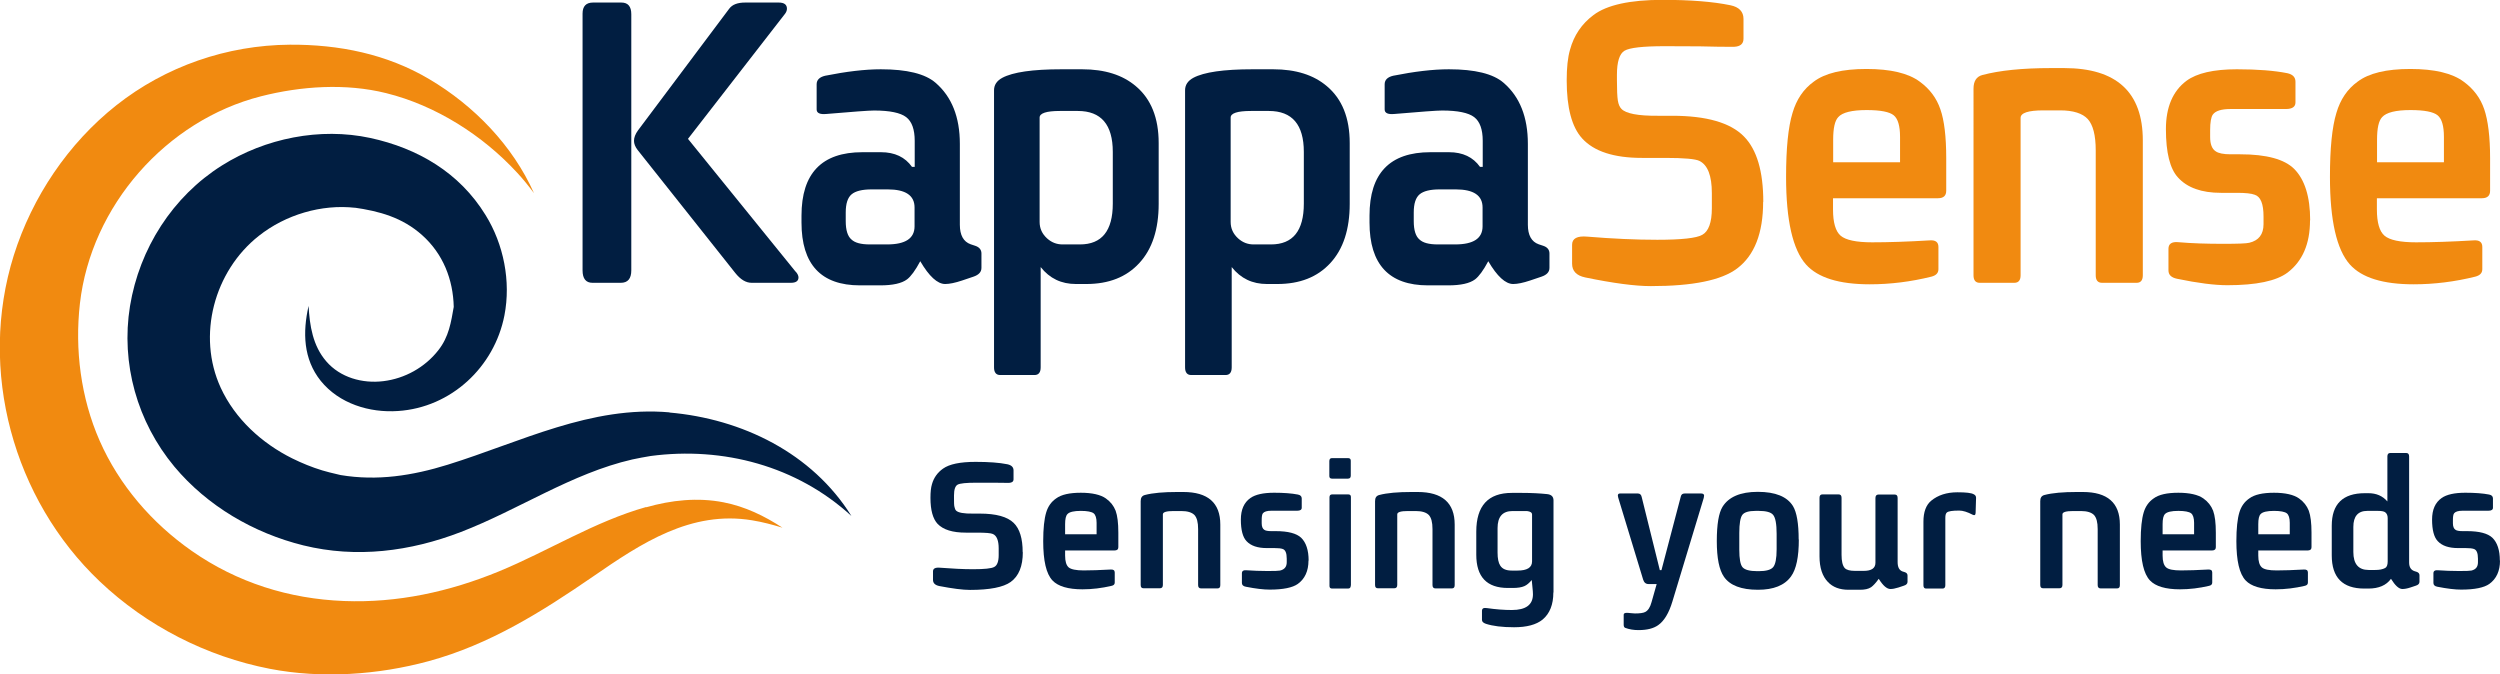<svg xmlns="http://www.w3.org/2000/svg" id="Layer_2" viewBox="0 0 166.72 44.97"><defs><style>.cls-1{fill:#f18a10;}.cls-1,.cls-2{stroke-width:0px;}.cls-2{fill:#011e41;}</style></defs><g id="Layer_1-2"><path class="cls-2" d="m42.1,18.03c0,.55-.23.83-.7.83h-1.89c-.44,0-.66-.28-.66-.83V.91c0-.49.23-.74.7-.74h1.89c.44,0,.66.26.66.78v17.08Zm10.97.09c.12.14.18.27.18.38,0,.24-.17.36-.51.36h-2.61c-.39,0-.75-.22-1.1-.66l-6.51-8.2c-.16-.21-.24-.41-.24-.61,0-.22.09-.45.27-.7L48.63.58c.21-.28.56-.41,1.07-.41h2.23c.37,0,.55.14.55.41,0,.11-.04.22-.12.33l-6.48,8.35,7.18,8.86Z"></path><path class="cls-2" d="m65.45,17.87c0,.27-.18.46-.53.58l-.77.26c-.45.15-.83.23-1.12.23-.51,0-1.07-.51-1.66-1.52-.33.62-.63,1.02-.88,1.21-.36.27-.96.4-1.79.4h-1.35c-2.6,0-3.9-1.4-3.9-4.19v-.46c0-2.82,1.35-4.23,4.06-4.23h1.24c.92,0,1.61.33,2.07.98h.18v-1.74c0-.76-.19-1.29-.57-1.58-.38-.29-1.09-.44-2.14-.44-.35,0-1.41.08-3.18.23-.43.04-.65-.06-.65-.3v-1.68c0-.29.19-.48.57-.57,1.41-.28,2.64-.43,3.71-.43,1.74,0,2.96.3,3.65.9,1.08.93,1.62,2.29,1.62,4.07v5.4c0,.69.24,1.13.72,1.3l.3.1c.28.09.42.27.42.51v.97Zm-4.46-2.78v-1.25c0-.81-.6-1.21-1.79-1.21h-1.07c-.63,0-1.08.11-1.34.33-.26.22-.39.62-.39,1.21v.58c0,.6.13,1.01.38,1.22.23.22.63.33,1.22.33h1.16c1.22,0,1.83-.4,1.83-1.21Z"></path><path class="cls-2" d="m77.27,13.59c0,1.7-.43,3.02-1.29,3.95-.86.94-2.04,1.4-3.54,1.4h-.69c-.97,0-1.75-.37-2.35-1.13v6.69c0,.34-.14.51-.41.51h-2.29c-.27,0-.41-.17-.41-.51V6.02c0-.35.18-.63.55-.83.71-.38,2.03-.57,3.95-.57h1.37c1.52,0,2.71.38,3.59,1.13,1.01.85,1.52,2.11,1.52,3.79v4.04Zm-3.06-.01v-3.45c0-1.82-.78-2.73-2.33-2.73h-1.2c-.9,0-1.35.15-1.35.44v6.96c0,.44.17.8.5,1.1.3.27.64.4,1.03.4h1.16c1.46,0,2.19-.91,2.19-2.72Z"></path><path class="cls-2" d="m90.01,13.59c0,1.7-.43,3.02-1.29,3.95-.86.94-2.04,1.4-3.54,1.4h-.69c-.97,0-1.75-.37-2.35-1.13v6.69c0,.34-.14.51-.41.51h-2.29c-.27,0-.41-.17-.41-.51V6.02c0-.35.18-.63.55-.83.71-.38,2.03-.57,3.95-.57h1.37c1.52,0,2.71.38,3.59,1.13,1.01.85,1.52,2.11,1.52,3.79v4.04Zm-3.06-.01v-3.45c0-1.82-.78-2.73-2.33-2.73h-1.2c-.9,0-1.35.15-1.35.44v6.96c0,.44.17.8.5,1.1.3.27.64.4,1.03.4h1.16c1.46,0,2.19-.91,2.19-2.72Z"></path><path class="cls-2" d="m103.33,17.87c0,.27-.18.46-.53.58l-.77.26c-.45.15-.83.23-1.12.23-.51,0-1.07-.51-1.66-1.52-.33.62-.63,1.02-.88,1.21-.36.27-.96.4-1.79.4h-1.35c-2.6,0-3.9-1.4-3.9-4.19v-.46c0-2.82,1.35-4.23,4.06-4.23h1.24c.92,0,1.61.33,2.07.98h.18v-1.74c0-.76-.19-1.29-.57-1.58-.38-.29-1.09-.44-2.14-.44-.35,0-1.41.08-3.18.23-.43.04-.65-.06-.65-.3v-1.68c0-.29.19-.48.57-.57,1.41-.28,2.64-.43,3.71-.43,1.74,0,2.96.3,3.65.9,1.08.93,1.62,2.29,1.62,4.07v5.4c0,.69.24,1.13.72,1.3l.3.1c.28.09.42.27.42.51v.97Zm-4.46-2.78v-1.25c0-.81-.6-1.21-1.79-1.21h-1.07c-.63,0-1.08.11-1.34.33-.26.22-.39.62-.39,1.21v.58c0,.6.13,1.01.38,1.22.23.22.63.33,1.22.33h1.16c1.22,0,1.83-.4,1.83-1.21Z"></path><path class="cls-1" d="m117.58,13.46c0,2.09-.58,3.57-1.73,4.44-1.04.79-2.96,1.18-5.76,1.18-1.04,0-2.5-.19-4.38-.58-.58-.12-.87-.43-.87-.91v-1.27c0-.42.34-.6,1.01-.54,1.69.14,3.24.21,4.67.21,1.62,0,2.62-.11,3-.33.42-.23.64-.82.64-1.77v-1.01c0-1.17-.28-1.88-.83-2.15-.26-.13-1.02-.2-2.27-.2h-1.56c-1.87,0-3.2-.43-3.99-1.3-.69-.76-1.03-2.05-1.03-3.87,0-.85.07-1.52.22-2.04.26-.96.78-1.73,1.57-2.32.89-.67,2.43-1.01,4.61-1.01,1.85,0,3.36.12,4.52.36.58.12.87.43.87.91v1.32c0,.34-.21.52-.62.54h-.39c-.24,0-.88,0-1.91-.03-1.07,0-1.85-.01-2.34-.01-1.44,0-2.33.1-2.67.3-.34.2-.51.74-.51,1.61v.36c0,.65.02,1.09.06,1.35.04.25.12.44.24.56.29.31,1.1.47,2.42.46h.96c2.29,0,3.89.46,4.79,1.38.86.87,1.29,2.33,1.29,4.36Z"></path><path class="cls-1" d="m129.79,12.72c0,.33-.18.5-.55.5h-7v.75c0,.87.17,1.46.51,1.75.34.29,1.04.44,2.1.44s2.35-.04,3.84-.13c.39-.03.58.12.58.44v1.48c0,.26-.16.42-.47.5-1.37.34-2.74.51-4.11.51-2.05,0-3.46-.44-4.25-1.32-.88-.99-1.33-2.93-1.33-5.84,0-1.9.14-3.32.43-4.27.26-.89.73-1.59,1.41-2.08.75-.57,1.92-.85,3.52-.85s2.8.28,3.56.85c.66.48,1.12,1.1,1.37,1.84.26.74.39,1.83.39,3.26v2.16Zm-3.08-3.6c0-.72-.14-1.2-.42-1.43-.28-.23-.88-.35-1.81-.35-.98,0-1.62.16-1.89.47-.23.24-.34.74-.34,1.51v1.5h4.46v-1.69Z"></path><path class="cls-1" d="m142.9,18.36c0,.33-.14.5-.41.5h-2.31c-.28,0-.42-.17-.42-.5v-8.33c0-1.01-.18-1.7-.53-2.09-.35-.38-.97-.58-1.85-.58h-1.11c-1.01,0-1.52.17-1.52.5v10.5c0,.33-.14.5-.42.5h-2.31c-.27,0-.41-.17-.41-.5V5.91c0-.5.2-.81.6-.91,1.13-.3,2.65-.46,4.57-.46h.87c3.5,0,5.25,1.61,5.25,4.83v8.99Z"></path><path class="cls-1" d="m154.05,14.7c0,1.56-.5,2.72-1.5,3.48-.75.56-2.08.84-4.01.84-.85,0-1.97-.14-3.36-.43-.38-.08-.57-.26-.57-.56v-1.44c0-.33.22-.48.65-.44.91.08,1.91.11,2.99.11.97,0,1.56-.02,1.75-.07.63-.15.95-.56.95-1.24v-.51c0-.84-.19-1.32-.58-1.45-.23-.09-.63-.13-1.18-.13h-1.08c-1.29,0-2.25-.34-2.87-1.03-.53-.58-.8-1.65-.8-3.22,0-1.46.46-2.54,1.37-3.22.69-.51,1.81-.77,3.36-.77,1.38,0,2.5.09,3.36.26.37.08.55.27.55.57v1.38c0,.29-.21.44-.64.44h-3.68c-.61,0-1.01.12-1.19.37-.12.17-.18.52-.18,1.04v.46c0,.47.12.79.37.95.18.13.51.2.99.2h.64c1.76,0,2.96.33,3.61.98.7.71,1.06,1.85,1.06,3.42Z"></path><path class="cls-1" d="m166.06,12.72c0,.33-.18.5-.55.5h-7v.75c0,.87.17,1.46.51,1.75.34.29,1.04.44,2.1.44s2.35-.04,3.84-.13c.39-.03.58.12.58.44v1.48c0,.26-.16.42-.47.5-1.37.34-2.74.51-4.11.51-2.05,0-3.46-.44-4.25-1.32-.88-.99-1.33-2.93-1.33-5.84,0-1.9.14-3.32.43-4.27.26-.89.73-1.59,1.41-2.08.75-.57,1.92-.85,3.52-.85s2.8.28,3.56.85c.66.48,1.12,1.1,1.37,1.84s.39,1.83.39,3.26v2.16Zm-3.08-3.6c0-.72-.14-1.2-.42-1.43-.28-.23-.88-.35-1.81-.35-.98,0-1.61.16-1.89.47-.23.24-.34.74-.34,1.51v1.5h4.46v-1.69Z"></path><path class="cls-2" d="m68.21,36.82c0,.94-.27,1.6-.81,1.99-.49.35-1.39.53-2.71.53-.49,0-1.17-.09-2.06-.26-.27-.06-.41-.19-.41-.41v-.57c0-.19.16-.27.48-.24.79.06,1.52.1,2.19.1.76,0,1.23-.05,1.41-.15.2-.1.3-.37.3-.79v-.45c0-.52-.13-.85-.39-.96-.12-.06-.48-.09-1.07-.09h-.73c-.88,0-1.5-.19-1.88-.58-.32-.34-.48-.92-.48-1.74,0-.38.03-.68.1-.91.12-.43.37-.78.74-1.04.42-.3,1.14-.45,2.17-.45.87,0,1.58.05,2.12.16.27.06.41.19.41.41v.59c0,.15-.1.23-.29.24h-.18c-.11,0-.41,0-.9-.01-.5,0-.87,0-1.1,0-.68,0-1.1.04-1.26.13-.16.09-.24.33-.24.72v.16c0,.29,0,.49.03.6.02.11.06.2.11.25.14.14.52.21,1.14.2h.45c1.08,0,1.83.21,2.25.62.4.39.6,1.04.6,1.96Z"></path><path class="cls-2" d="m74.58,36.49c0,.15-.09.22-.26.22h-3.29v.34c0,.39.08.65.24.79.16.13.49.2.99.2s1.1-.02,1.81-.06c.18-.01.27.05.27.2v.67c0,.12-.07.19-.22.22-.64.15-1.29.23-1.93.23-.96,0-1.63-.2-2-.59-.42-.44-.62-1.32-.62-2.62,0-.85.07-1.49.2-1.92.12-.4.34-.71.66-.93.35-.26.9-.38,1.65-.38s1.32.13,1.67.38c.31.22.52.49.65.82.12.33.18.82.18,1.46v.97Zm-1.45-1.62c0-.32-.07-.54-.2-.64-.13-.1-.42-.16-.85-.16-.46,0-.76.07-.89.21-.11.11-.16.33-.16.68v.67h2.1v-.76Z"></path><path class="cls-2" d="m81.38,39.02c0,.15-.06.22-.19.22h-1.09c-.13,0-.2-.07-.2-.22v-3.74c0-.45-.08-.76-.25-.94-.17-.17-.46-.26-.87-.26h-.52c-.47,0-.71.07-.71.22v4.71c0,.15-.07.22-.2.22h-1.09c-.13,0-.19-.07-.19-.22v-5.59c0-.23.09-.36.28-.41.53-.14,1.25-.2,2.15-.2h.41c1.64,0,2.47.72,2.47,2.17v4.03Z"></path><path class="cls-2" d="m87.26,37.38c0,.7-.24,1.22-.71,1.56-.35.25-.98.38-1.88.38-.4,0-.92-.06-1.58-.19-.18-.03-.27-.12-.27-.25v-.65c0-.15.1-.22.31-.2.43.03.9.05,1.41.05.46,0,.73-.01.82-.03.3-.07.45-.25.45-.56v-.23c0-.38-.09-.59-.27-.65-.11-.04-.29-.06-.55-.06h-.51c-.61,0-1.06-.15-1.35-.46-.25-.26-.38-.74-.38-1.44,0-.66.21-1.14.64-1.44.33-.23.85-.35,1.58-.35.65,0,1.17.04,1.58.12.17.03.26.12.26.26v.62c0,.13-.1.2-.3.2h-1.73c-.29,0-.47.06-.56.17-.06.08-.08.23-.08.47v.2c0,.21.06.36.17.43.08.06.24.09.46.09h.3c.83,0,1.39.15,1.7.44.33.32.5.83.5,1.53Z"></path><path class="cls-2" d="m90.08,39.05c0,.13-.06.2-.18.2h-1.06c-.12,0-.18-.06-.18-.17v-5.91c0-.14.06-.2.19-.2h1.06c.12,0,.18.06.18.17v5.91Zm0-7.33c0,.13-.06.2-.19.2h-1.06c-.12,0-.18-.06-.18-.17v-1c0-.13.06-.2.18-.2h1.06c.13,0,.19.06.19.17v1Z"></path><path class="cls-2" d="m97.01,39.02c0,.15-.06.22-.19.22h-1.09c-.13,0-.2-.07-.2-.22v-3.74c0-.45-.08-.76-.25-.94-.17-.17-.46-.26-.87-.26h-.52c-.47,0-.71.07-.71.22v4.71c0,.15-.07.22-.2.22h-1.09c-.13,0-.19-.07-.19-.22v-5.59c0-.23.09-.36.28-.41.53-.14,1.25-.2,2.15-.2h.41c1.64,0,2.47.72,2.47,2.17v4.03Z"></path><path class="cls-2" d="m103.59,39.51c0,.81-.24,1.41-.72,1.81-.42.34-1.05.51-1.9.51-.8,0-1.42-.08-1.88-.23-.17-.06-.26-.14-.26-.26v-.6c0-.16.1-.22.31-.19.62.09,1.18.13,1.68.13.94,0,1.41-.35,1.41-1.05,0-.07,0-.14-.01-.21l-.07-.74c-.17.2-.33.34-.5.41-.18.08-.44.12-.77.12h-.32c-1.41,0-2.11-.74-2.11-2.22v-1.53c0-1.73.79-2.59,2.37-2.59h.68c.64,0,1.19.03,1.67.08.29.03.43.17.43.42v6.14Zm-1.42-2.07v-3.12c0-.14-.11-.21-.34-.24,0,0-.15,0-.48,0h-.48c-.67,0-1,.38-1,1.14v1.63c0,.4.06.69.18.87.14.22.39.33.76.33h.39c.64,0,.97-.2.97-.61Z"></path><path class="cls-2" d="m113.63,33.17l-2.1,6.94c-.23.77-.55,1.3-.95,1.58-.31.22-.74.33-1.32.33-.32,0-.61-.05-.88-.15-.07-.03-.1-.1-.1-.21v-.67c0-.09.09-.13.27-.12,0,0,.07,0,.21.02.11.01.21.02.27.02.33,0,.56-.03.69-.1.19-.1.33-.32.42-.66l.34-1.2h-.54c-.18,0-.3-.1-.36-.29l-1.66-5.46c-.06-.2-.02-.29.12-.29h1.19c.13,0,.22.08.25.23l1.21,4.88h.11l1.29-4.91c.03-.14.12-.2.26-.2h1.09c.18,0,.24.09.18.27Z"></path><path class="cls-2" d="m119.96,35.98c0,1.16-.17,1.98-.52,2.46-.43.6-1.17.89-2.2.89h-.01c-1.11,0-1.86-.29-2.26-.86-.32-.46-.48-1.25-.48-2.38s.13-1.88.38-2.29c.41-.66,1.19-1,2.35-1h.01c1.17,0,1.95.32,2.34.95.25.41.38,1.16.38,2.23Zm-1.48.67v-1.05c0-.66-.08-1.09-.24-1.27-.14-.17-.46-.26-.95-.26h-.21c-.46,0-.76.09-.89.27-.13.18-.2.58-.2,1.2v1.12c0,.6.07.99.21,1.16.15.18.48.27.99.27h.1c.49,0,.81-.09.96-.27.15-.18.23-.57.23-1.18Z"></path><path class="cls-2" d="m127.21,38.8c0,.12-.08.21-.25.26l-.36.12c-.22.07-.39.1-.53.1-.24,0-.5-.23-.78-.68-.2.28-.37.46-.51.56-.18.12-.43.17-.74.17h-.77c-.58,0-1.04-.17-1.37-.52-.37-.38-.56-.95-.56-1.71v-3.9c0-.15.06-.23.19-.23h1.09c.13,0,.19.08.19.23v3.8c0,.43.07.72.21.88.12.13.35.19.69.19h.58c.52,0,.78-.18.78-.54v-4.32c0-.15.07-.23.2-.23h1.09c.13,0,.19.08.19.23v4.27c0,.35.11.55.33.63l.13.04c.14.04.2.12.2.23v.43Z"></path><path class="cls-2" d="m131.78,33.2l-.03.99c0,.15-.07.2-.19.14-.36-.19-.66-.28-.9-.28-.46,0-.73.04-.83.13-.07.06-.1.18-.1.36v4.49c0,.14-.06.22-.18.22h-1.1c-.12,0-.18-.07-.18-.22v-4.24c0-.64.17-1.11.52-1.4.45-.37,1.03-.56,1.75-.56.56,0,.92.04,1.08.13.11.05.16.13.16.24Z"></path><path class="cls-2" d="m141.37,39.02c0,.15-.06.22-.19.22h-1.09c-.13,0-.2-.07-.2-.22v-3.74c0-.45-.08-.76-.25-.94-.17-.17-.46-.26-.87-.26h-.52c-.47,0-.71.07-.71.22v4.71c0,.15-.07.22-.2.22h-1.09c-.13,0-.19-.07-.19-.22v-5.59c0-.23.09-.36.28-.41.53-.14,1.25-.2,2.15-.2h.41c1.64,0,2.47.72,2.47,2.17v4.03Z"></path><path class="cls-2" d="m147.77,36.49c0,.15-.09.22-.26.22h-3.29v.34c0,.39.08.65.24.79s.49.2.99.2,1.1-.02,1.81-.06c.18-.01.27.05.27.2v.67c0,.12-.07.19-.22.22-.64.15-1.29.23-1.93.23-.96,0-1.63-.2-2-.59-.42-.44-.62-1.32-.62-2.62,0-.85.07-1.49.2-1.92.12-.4.34-.71.66-.93.35-.26.9-.38,1.65-.38s1.32.13,1.67.38c.31.22.52.49.65.82.12.33.18.82.18,1.46v.97Zm-1.45-1.62c0-.32-.07-.54-.2-.64-.13-.1-.42-.16-.85-.16-.46,0-.76.07-.89.21-.11.11-.16.33-.16.68v.67h2.1v-.76Z"></path><path class="cls-2" d="m154.15,36.49c0,.15-.09.22-.26.22h-3.29v.34c0,.39.08.65.24.79s.49.2.99.2,1.1-.02,1.81-.06c.18-.01.27.05.27.2v.67c0,.12-.07.19-.22.22-.64.15-1.29.23-1.93.23-.96,0-1.63-.2-2-.59-.42-.44-.62-1.32-.62-2.62,0-.85.07-1.49.2-1.92.12-.4.34-.71.66-.93.35-.26.9-.38,1.65-.38s1.32.13,1.67.38c.31.22.52.49.65.82.12.33.18.82.18,1.46v.97Zm-1.45-1.62c0-.32-.07-.54-.2-.64-.13-.1-.42-.16-.85-.16-.46,0-.76.07-.89.21-.11.11-.16.33-.16.68v.67h2.1v-.76Z"></path><path class="cls-2" d="m161.35,38.8c0,.12-.08.21-.25.26l-.36.12c-.21.07-.39.1-.53.1-.23,0-.48-.23-.76-.68-.31.43-.81.65-1.51.65h-.27c-1.45,0-2.17-.74-2.17-2.21v-1.98c0-1.45.74-2.17,2.21-2.17h.23c.53,0,.95.18,1.27.55v-3c0-.15.06-.23.19-.23h1.07c.13,0,.19.08.19.23v7.07c0,.31.12.5.36.58l.13.04c.13.04.2.12.2.23v.43Zm-2.12-1.37v-2.88c0-.18-.06-.31-.17-.39-.08-.06-.25-.09-.48-.09h-.71c-.62,0-.93.36-.93,1.07v1.67c0,.8.34,1.2,1.02,1.2h.44c.28,0,.49-.04.66-.13.11-.06.17-.2.17-.44Z"></path><path class="cls-2" d="m166.72,37.38c0,.7-.24,1.22-.71,1.56-.35.25-.98.38-1.88.38-.4,0-.92-.06-1.58-.19-.18-.03-.27-.12-.27-.25v-.65c0-.15.1-.22.31-.2.43.03.9.05,1.4.05.46,0,.73-.01.82-.03.3-.07.44-.25.44-.56v-.23c0-.38-.09-.59-.27-.65-.11-.04-.29-.06-.55-.06h-.51c-.61,0-1.06-.15-1.35-.46-.25-.26-.38-.74-.38-1.44,0-.66.21-1.14.64-1.44.33-.23.85-.35,1.58-.35.65,0,1.17.04,1.58.12.17.03.26.12.26.26v.62c0,.13-.1.2-.3.2h-1.73c-.29,0-.47.06-.56.17-.06.08-.08.23-.08.47v.2c0,.21.06.36.17.43.08.06.24.09.46.09h.3c.83,0,1.39.15,1.7.44.33.32.5.83.5,1.53Z"></path><path class="cls-2" d="m44.66,27.5c-5.26-.46-9.91,1.97-14.8,3.49-2.35.73-4.7,1.1-7.15.69-.02,0-.22-.05-.25-.06-.33-.07-.65-.16-.97-.25-.69-.21-1.35-.48-2-.8-2.03-1.01-3.81-2.63-4.77-4.71-1.6-3.48-.44-7.78,2.54-10.13,1.78-1.41,4.18-2.13,6.45-1.87-.03,0-.07-.01-.11-.02,1.69.24,3.23.66,4.55,1.84,1.4,1.25,2.07,2.96,2.11,4.8,0-.02.01-.05.01-.07-.19,1.08-.33,2.05-1.04,2.95-.89,1.14-2.24,1.89-3.67,2.06-1.39.17-2.87-.24-3.8-1.32-.9-1.04-1.11-2.38-1.18-3.7-.4,1.75-.36,3.54.81,5,1.23,1.52,3.25,2.14,5.15,2.01,3.54-.23,6.43-2.93,7.1-6.38.44-2.27-.05-4.74-1.26-6.69-1.74-2.83-4.51-4.45-7.69-5.14-3.35-.72-7,.02-9.88,1.83-3.3,2.07-5.51,5.55-6.14,9.38-.62,3.83.48,7.73,2.96,10.71,2.2,2.63,5.29,4.43,8.6,5.25,3.54.87,7.12.41,10.5-.89,3.85-1.48,7.39-3.91,11.44-4.84.41-.09.81-.16,1.22-.23,4.83-.64,9.75.66,13.39,4-2.62-4.2-7.3-6.48-12.15-6.9Z"></path><path class="cls-1" d="m43.1,33.81c-3.45.97-6.54,2.94-9.84,4.3-3.29,1.35-6.75,2.11-10.32,1.97-3.66-.14-7.13-1.23-10.15-3.34-2.66-1.86-4.84-4.38-6.15-7.36-1.25-2.85-1.66-6.07-1.31-9.14.74-6.51,5.75-12.21,12.08-13.82,2.67-.68,5.65-.88,8.34-.21,3.31.82,6.44,2.81,8.74,5.31.4.43.77.89,1.12,1.36-1.42-3.18-4-5.84-6.98-7.6-2.83-1.68-6.03-2.32-9.3-2.3-4.19.03-8.28,1.44-11.57,4.04-3.21,2.54-5.61,6.11-6.84,10.01-2.4,7.65-.05,16.26,5.74,21.75,3.12,2.96,7.11,5,11.33,5.82,3.46.67,7.22.41,10.6-.51,4.05-1.1,7.54-3.29,10.97-5.65,3.2-2.21,6.53-4.42,10.61-3.74.68.11,1.35.29,2.01.49-1.21-.79-2.49-1.41-3.92-1.69-1.73-.34-3.49-.15-5.17.33Z"></path></g></svg>
